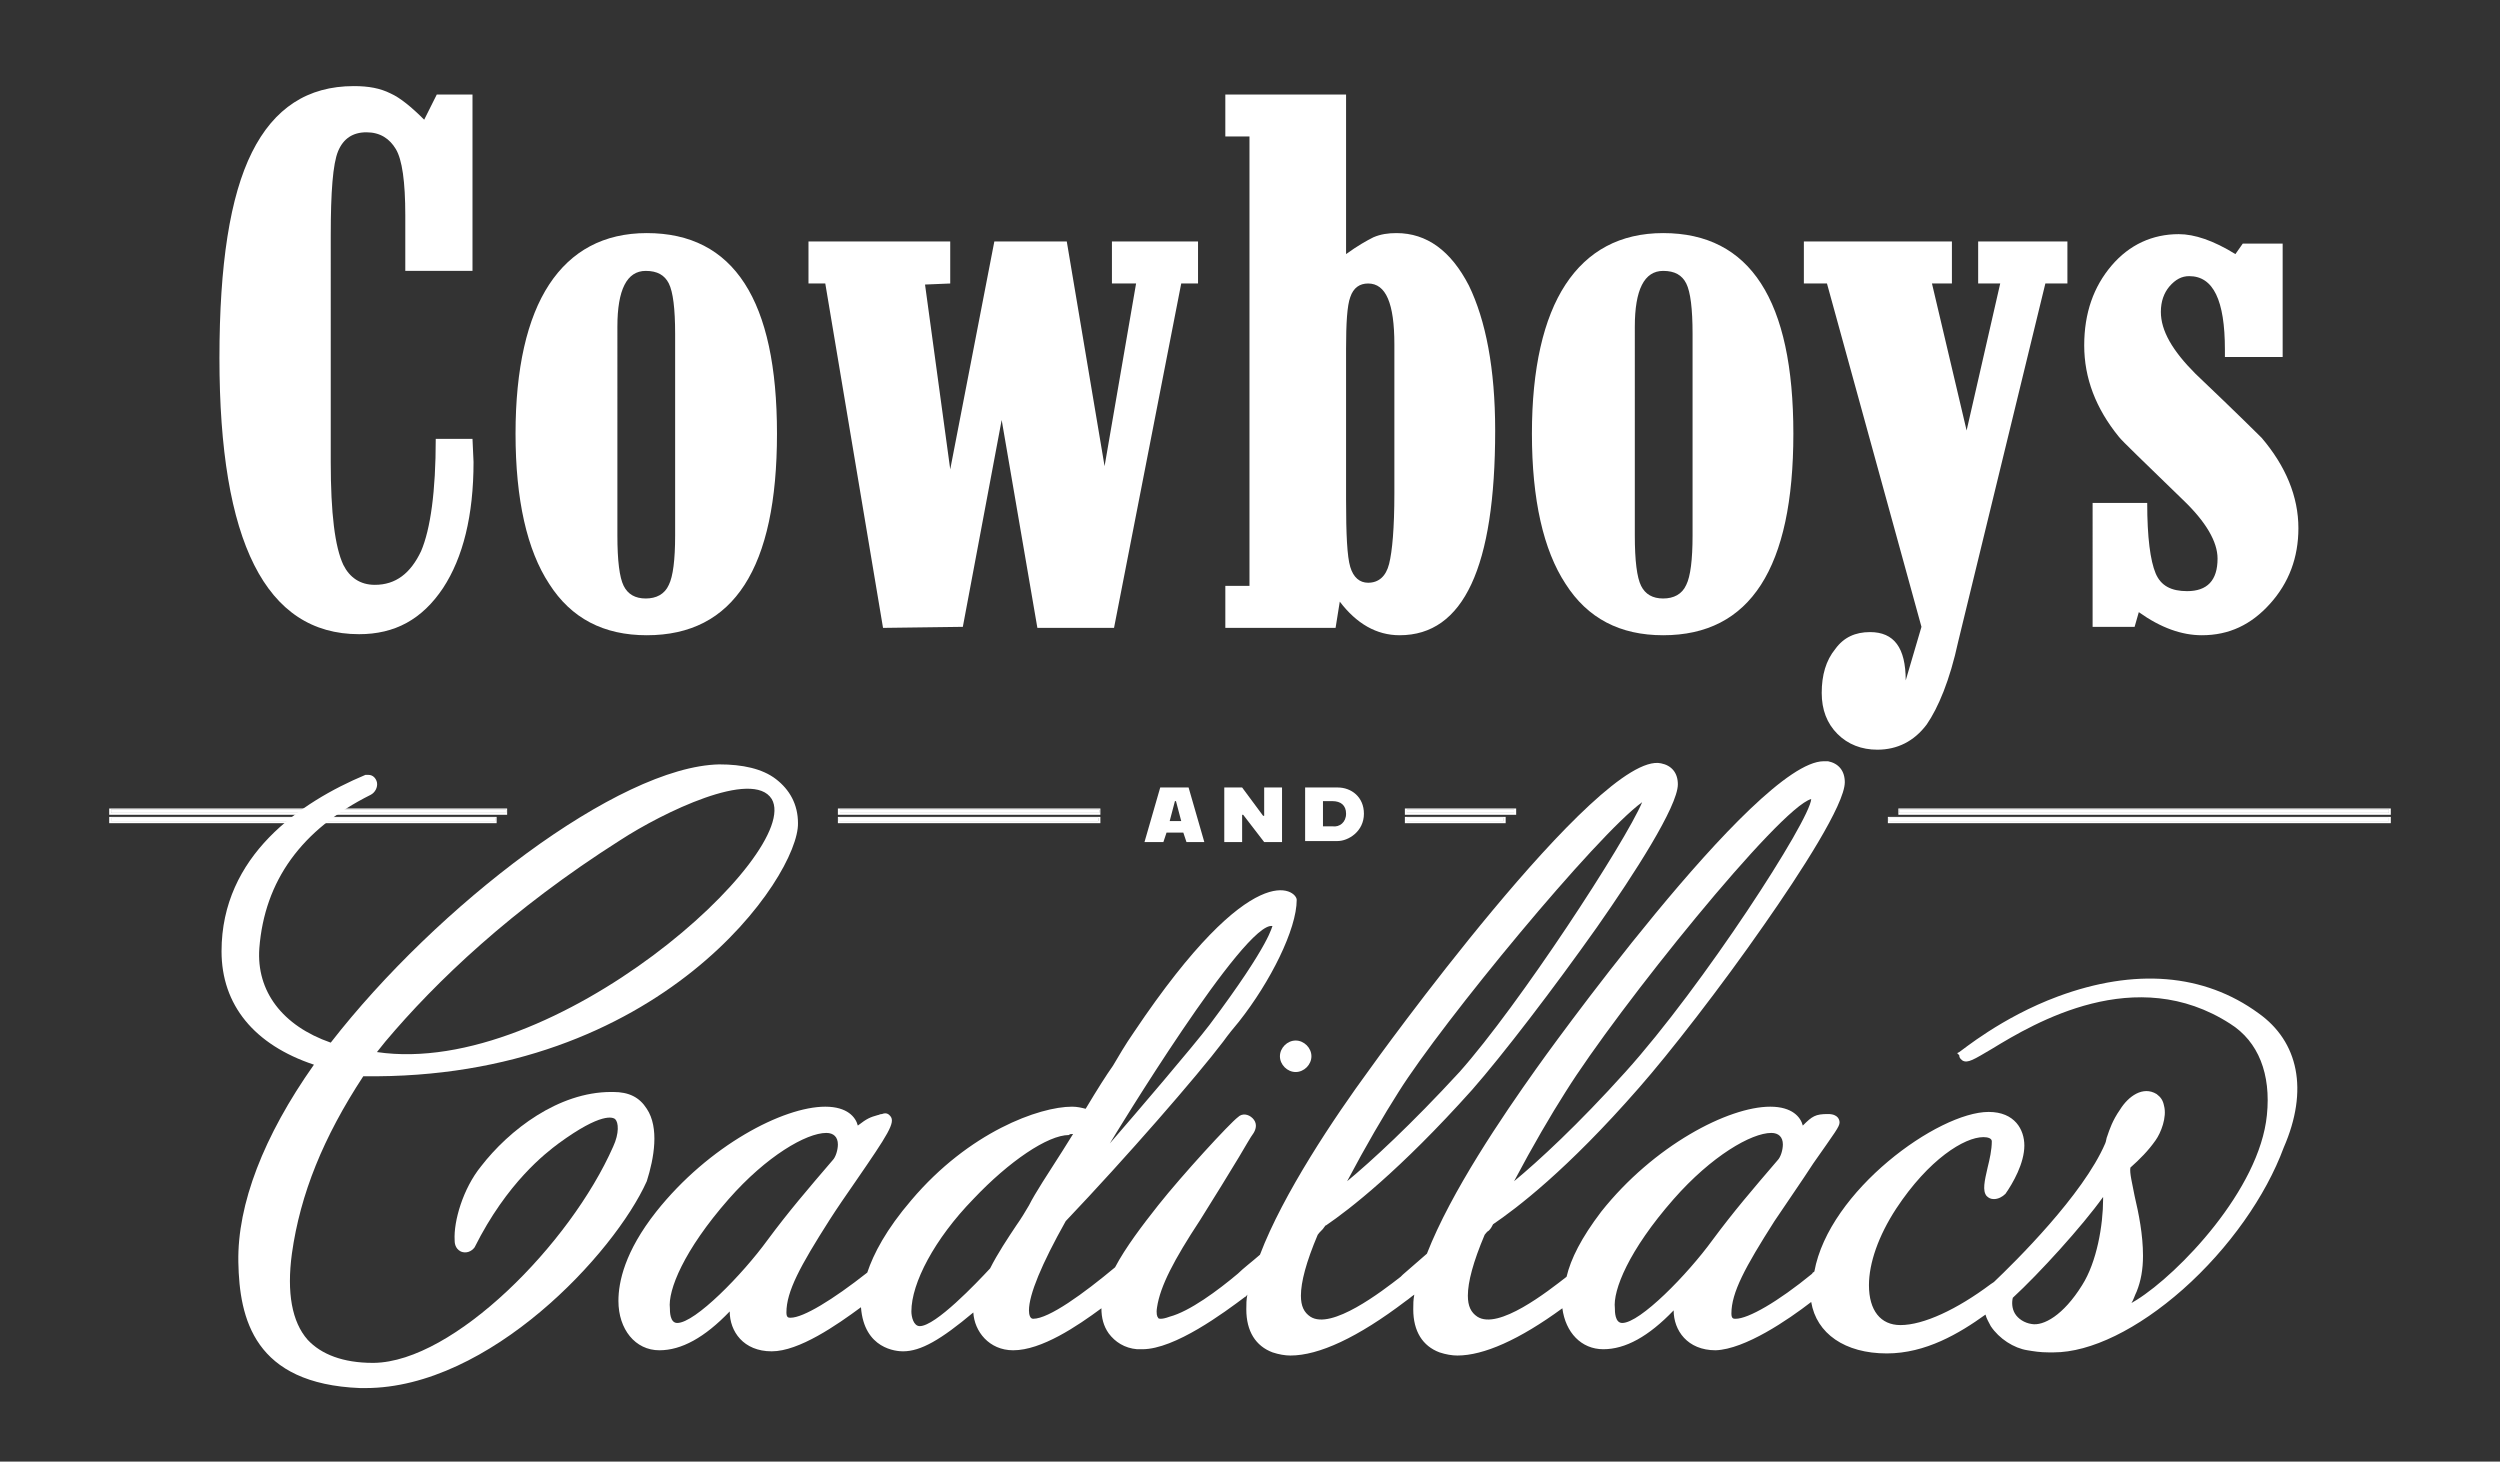 <?xml version="1.0" encoding="utf-8"?>
<!-- Generator: Adobe Illustrator 28.0.0, SVG Export Plug-In . SVG Version: 6.00 Build 0)  -->
<svg version="1.1" id="Layer_1" xmlns="http://www.w3.org/2000/svg" xmlns:xlink="http://www.w3.org/1999/xlink" x="0px" y="0px"
	 viewBox="0 0 238.1 139.2" style="enable-background:new 0 0 238.1 139.2;" xml:space="preserve">
<rect x="0" y="0" width="238.1" height="139.2" fill="#333333" stroke="none"/>
<style type="text/css">
	.st0{fill:#FFFFFF;}
</style>
<g>
	<g>
		<polygon class="st0" points="110.7,75.9 110.7,75.9 110.7,75.9 		"/>
	</g>
	<g>
		<rect x="10.6" y="77.9" class="st0" width="36.6" height="0.3"/>
	</g>
	<g>
		<g>
			<rect x="10.6" y="77.9" class="st0" width="36.6" height="0.3"/>
		</g>
		<g>
			<path class="st0" d="M10.4,77.8v0.6h36.9v-0.6H10.4z M47.1,78.2H10.6v-0.3h36.6V78.2z"/>
		</g>
	</g>
	<g>
		<rect x="79.9" y="77.9" class="st0" width="24.7" height="0.3"/>
	</g>
	<g>
		<g>
			<rect x="79.9" y="77.9" class="st0" width="24.7" height="0.3"/>
		</g>
		<g>
			<path class="st0" d="M104.8,77.8h-25v0.6h25L104.8,77.8z M79.9,78.2v-0.3h24.7l0,0.3H79.9z"/>
		</g>
	</g>
	<g>
		<path class="st0" d="M143.2,77.9H134c0,0.1,0,0.2,0,0.3v0h9.2V77.9z"/>
	</g>
	<g>
		<g>
			<path class="st0" d="M134,78.2L134,78.2l9.2,0v-0.3H134C134,78,134,78.1,134,78.2z"/>
		</g>
		<g>
			<path class="st0" d="M133.8,77.8L133.8,77.8c0,0.2,0,0.3,0,0.4l0,0.2h9.6v-0.6H133.8z M143.2,78.2H134v0c0-0.1,0-0.2,0-0.3h9.2
				V78.2z"/>
		</g>
	</g>
	<g>
		<rect x="179.9" y="77.9" class="st0" width="47.6" height="0.3"/>
	</g>
	<g>
		<g>
			<rect x="179.9" y="77.9" class="st0" width="47.6" height="0.3"/>
		</g>
		<g>
			<path class="st0" d="M179.8,77.8v0.6h47.9v-0.6H179.8z M227.5,78.2h-47.6v-0.3h47.6V78.2z"/>
		</g>
	</g>
	<g>
		<rect x="10.6" y="77.1" class="st0" width="37.6" height="0.3"/>
	</g>
	<g>
		<g>
			<rect x="10.6" y="77.1" class="st0" width="37.6" height="0.3"/>
		</g>
		<g>
			<path class="st0" d="M10.4,77v0.6h37.9V77H10.4z M48.2,77.4H10.6v-0.3h37.6V77.4z"/>
		</g>
	</g>
	<g>
		<rect x="80" y="77.1" class="st0" width="24.7" height="0.3"/>
	</g>
	<g>
		<g>
			<rect x="80" y="77.1" class="st0" width="24.7" height="0.3"/>
		</g>
		<g>
			<path class="st0" d="M104.8,77h-25v0.6h25L104.8,77z M80,77.4v-0.3h24.7l0,0.3H80z"/>
		</g>
	</g>
	<g>
		<path class="st0" d="M144.2,77.1H134c0,0.1,0,0.2,0,0.3v0h10.3V77.1z"/>
	</g>
	<g>
		<g>
			<path class="st0" d="M134,77.4L134,77.4l10.3,0v-0.3H134C134,77.2,134,77.3,134,77.4z"/>
		</g>
		<g>
			<path class="st0" d="M133.8,77L133.8,77c0,0.2,0,0.3,0,0.4l0,0.2h10.6V77H133.8z M144.2,77.4H134v0c0-0.1,0-0.2,0-0.3h10.2V77.4z
				"/>
		</g>
	</g>
	<g>
		<rect x="180.9" y="77.1" class="st0" width="46.6" height="0.3"/>
	</g>
	<g>
		<g>
			<rect x="180.9" y="77.1" class="st0" width="46.6" height="0.3"/>
		</g>
		<g>
			<path class="st0" d="M180.8,77v0.6h46.9V77H180.8z M227.5,77.4h-46.6v-0.3h46.6V77.4z"/>
		</g>
	</g>
	<g>
		<g>
			<path class="st0" d="M112.7,79.3h-1.6l-0.3,0.9h-1.8l1.5-5.2h2.7l1.5,5.2H113L112.7,79.3z M112.5,78.2l-0.5-1.9h-0.1l-0.5,1.9
				H112.5z"/>
		</g>
		<g>
			<path class="st0" d="M116.6,75h1.7l2,2.7h0.1V75h1.7v5.2h-1.7l-2-2.6h-0.1v2.6h-1.7V75z"/>
		</g>
		<g>
			<path class="st0" d="M129.9,77.5c0,1.7-1.5,2.6-2.5,2.6h-3.1V75h3.1C128.7,75,129.9,75.9,129.9,77.5z M128.2,77.5
				c0-0.8-0.5-1.2-1.3-1.2H126v2.4h0.9C127.6,78.8,128.2,78.3,128.2,77.5z"/>
		</g>
	</g>
	<g>
		<path class="st0" d="M61.6,105.6c-0.7-1.1-1.7-1.6-3.2-1.6c-0.1,0-0.2,0-0.2,0c-5,0-9.7,3.6-12.4,7.1c-1.7,2.1-2.6,5.2-2.5,7
			c0,0.2,0,0.8,0.6,1.1c0.5,0.2,1,0,1.3-0.4c3.1-6.2,6.8-9,8-9.9c4.1-3,5.2-2.5,5.4-2.3c0.3,0.3,0.4,1.3-0.2,2.6
			c-4.1,9.3-15.2,20.5-22.8,20.6c0,0-0.1,0-0.1,0c-2.8,0-4.9-0.8-6.2-2.2c-1.5-1.7-2-4.5-1.5-8.2c0.8-5.7,3-11.1,6.8-16.9
			c28.4,0.4,41.5-19.1,41.4-24.1c0-1.8-0.8-3.2-2.1-4.2c-1.3-1-3.2-1.4-5.4-1.4c-9.6,0.2-26.9,13.5-37,26.5c-4.6-1.6-7.1-4.9-6.8-9
			c0.5-6.4,4-11.3,10.6-14.6c0.4-0.2,0.7-0.7,0.6-1.2c-0.1-0.4-0.4-0.7-0.8-0.7l0,0l-0.2,0l-0.1,0c-6.2,2.6-13.7,7.7-13.7,16.8
			c0,5.1,3.1,8.9,8.8,10.8c-4.8,6.8-7.3,13.3-7.2,18.8c0.1,5.4,1.5,11.6,11.6,12c0.2,0,0.4,0,0.5,0c11.8,0,23.7-12.8,26.8-19.7
			C62.3,110.3,62.8,107.4,61.6,105.6z M36.7,99.2c4.8-5.7,12-12.6,22.4-19.2c4-2.6,12.6-6.8,14.4-3.9c3,5.1-20.6,26.6-37.6,24.1
			L36.7,99.2z"/>
		<path class="st0" d="M215.1,96.5c-5.2-3.8-11.8-4.3-19.1-1.6c-5.4,2-9.2,5.2-9.4,5.3l-0.2,0.1l0.2,0.2c0,0.3,0.2,0.4,0.3,0.5
			c0.5,0.3,1.1-0.1,2.8-1.1c4.1-2.5,13.7-8.2,22.7-2.4c2.7,1.7,3.9,4.8,3.5,8.7c-0.7,7.1-8.4,15.1-12.4,17.6
			c-0.2,0.1-0.3,0.2-0.5,0.3c0.2-0.3,0.3-0.7,0.5-1.1c0.4-1,0.6-2.1,0.6-3.4c0-2-0.4-4-0.8-5.7c-0.2-1.1-0.5-2.2-0.4-2.7
			c0.9-0.8,1.7-1.6,2.4-2.6c0.5-0.7,1.1-2.2,0.8-3.3c-0.1-0.5-0.3-0.8-0.7-1.1c-1.3-0.8-2.7,0.2-3.5,1.5c-0.7,1-1,1.9-1.2,2.5
			c-0.1,0.2-0.1,0.5-0.2,0.7c-2.1,4.9-8.6,11.3-10.6,13.2l-0.3,0.2c-3.2,2.4-6.4,3.9-8.6,3.9c-1.9,0-3-1.4-3-3.8
			c0-2.1,0.9-4.7,2.6-7.3c3.1-4.7,6.5-6.8,8.3-6.8c0.4,0,0.8,0.1,0.8,0.4c0,0.8-0.2,1.7-0.4,2.5c-0.3,1.3-0.5,2.2-0.1,2.7
			c0.2,0.2,0.4,0.3,0.7,0.3c0.4,0,0.8-0.2,1.1-0.5c0.7-1,1.8-2.9,1.8-4.6c0-1.5-0.9-3.2-3.4-3.2c-4.8,0-15.2,7.5-16.6,15.2
			c-0.1,0.1-0.2,0.1-0.2,0.2c-3.3,2.7-6.1,4.3-7.3,4.3c-0.2,0-0.4,0-0.4-0.5c0-2,1.3-4.4,4.1-8.8c1.2-1.8,2.6-3.8,3.7-5.5l0,0
			c2.1-3,2.5-3.5,2.5-3.9c0-0.2-0.1-0.8-1.1-0.8c-1.2,0-1.5,0.2-2.4,1.1c-0.2-0.8-1-1.8-3.1-1.8c-4,0-11.1,3.7-16.1,10
			c-1.9,2.5-2.9,4.5-3.3,6.2c-1.8,1.4-6.5,5.1-8.5,3.8c-0.6-0.4-0.9-1-0.9-2c0-1.3,0.5-3.2,1.6-5.8c0.1-0.1,0.2-0.3,0.4-0.4
			c0.2-0.2,0.3-0.4,0.4-0.6c2.2-1.5,7-5.1,13.9-13c2.9-3.3,7.8-9.6,11.9-15.5c3.5-5,7.7-11.5,7.7-13.6c0-1.1-0.6-1.8-1.6-2
			c-0.1,0-0.3,0-0.4,0c-6.5,0-27.2,29-27.4,29.3c-3.2,4.5-8.1,11.7-10.4,17.6c-0.8,0.7-1.6,1.4-2.3,2l-0.2,0.2
			c-1.8,1.4-6.6,5.1-8.6,3.8c-0.6-0.4-0.9-1-0.9-2c0-1.3,0.5-3.2,1.6-5.8c0.2-0.3,0.5-0.5,0.6-0.7c0.1-0.1,0.1-0.2,0.2-0.2
			c2.2-1.5,7-5.2,13.9-12.9c2.9-3.3,7.8-9.7,11.9-15.5c3.5-5,7.7-11.5,7.7-13.6c0-1.1-0.6-1.8-1.6-2c-5.9-1.3-27.6,28.9-27.8,29.2
			c-3.3,4.5-8.2,11.8-10.4,17.6c-0.8,0.7-1.6,1.3-2.1,1.8c-1.9,1.6-4.6,3.6-6.5,4.1c-0.8,0.3-1.1,0.2-1.1,0.1
			c-0.1-0.1-0.2-0.4-0.1-1c0.3-2,1.6-4.5,4.1-8.3c1.5-2.4,2.8-4.5,3.7-6c0.6-1,1.1-1.9,1.4-2.3c0.3-0.5,0.3-1-0.1-1.4
			c-0.4-0.4-1-0.5-1.4-0.1c-0.8,0.6-5.3,5.5-7.6,8.4c-1.5,1.9-3.1,4-4.1,5.9c-3,2.5-6.3,4.9-7.8,4.9c-0.3,0-0.4-0.4-0.4-0.8
			c0-1.5,1.2-4.4,3.5-8.5c5.8-6.1,12.5-13.8,15-17.1c0.5-0.7,1-1.3,1.5-1.9c3-3.8,5.5-8.8,5.5-11.6c0-0.9-4.1-4.4-15.5,12.6
			c-0.9,1.3-1.4,2.2-2,3.2c-0.7,1-1.4,2.1-2.6,4.1c-0.4-0.1-0.8-0.2-1.3-0.2c-3.1,0-9.8,2.4-15.3,8.9c-2.4,2.8-3.6,5.1-4.2,6.9
			c-3.3,2.6-6.1,4.3-7.3,4.3c-0.2,0-0.4,0-0.4-0.5c0-2,1.3-4.4,4.1-8.8c0.7-1.1,1.6-2.4,2.5-3.7c3.1-4.5,3.8-5.6,3.3-6.2
			c-0.1-0.1-0.3-0.4-0.8-0.2c-0.2,0-0.3,0.1-0.4,0.1c-0.7,0.2-1,0.3-1.9,1c-0.2-0.8-1-1.8-3.1-1.8c-4,0-11.1,3.7-16.1,10
			c-3,3.8-3.6,6.7-3.6,8.5c0,2.7,1.6,4.7,3.9,4.7c2.1,0,4.3-1.2,6.7-3.7c0,1.9,1.3,3.8,4,3.8h0h0c2.6,0,6.2-2.5,8.5-4.2
			c0.3,4,3.4,4.2,4,4.2c1.7,0,3.6-1.1,6.7-3.7c0.1,1.8,1.5,3.6,3.8,3.6c2.7,0,6.1-2.3,8.4-4c0,0.9,0.2,1.7,0.7,2.4
			c0.6,0.8,1.5,1.4,2.7,1.5c0.2,0,0.3,0,0.5,0c3.1,0,7.8-3.5,9.8-5l0,0c0.1,0,0.1-0.1,0.2-0.2c-0.1,0.5-0.1,0.9-0.1,1.4
			c0,2.1,0.9,3.5,2.5,4.1c0.6,0.2,1.2,0.3,1.7,0.3c2.7,0,6.4-1.7,11-5.2c0.3-0.2,0.5-0.4,0.8-0.6c-0.1,0.5-0.1,0.9-0.1,1.4
			c0,2.1,0.9,3.5,2.5,4.1c0.6,0.2,1.2,0.3,1.7,0.3c2.5,0,5.9-1.5,10-4.5c0.3,2.3,1.8,3.9,3.9,3.9c2.1,0,4.3-1.2,6.7-3.7
			c0,1.9,1.3,3.8,4,3.8c2.8-0.1,6.9-2.9,9.1-4.6c0.5,3,3.2,4.9,7.2,4.9c3.7,0,6.9-1.9,9.4-3.7c0.1,0.4,0.3,0.7,0.5,1.1
			c0.8,1.2,2.2,2.1,3.5,2.3c0.6,0.1,1.2,0.2,2,0.2c0.2,0,0.4,0,0.5,0c3.5,0,8-2.2,12.3-6c4.4-3.9,7.9-8.9,9.6-13.5
			C219.9,103.8,218.9,99.2,215.1,96.5z M200.3,114.2c0,2.5-0.6,6-2,8.2c-1.8,2.9-3.7,3.9-4.8,3.7c-0.7-0.1-1.3-0.5-1.6-1
			c-0.3-0.5-0.3-1.1-0.2-1.5c2.5-2.3,6.6-6.8,8.6-9.6C200.3,114.1,200.3,114.2,200.3,114.2z M159.4,114.2c3.6-4.1,7.4-6.3,9.3-6.3
			c0.7,0,1.1,0.4,1.1,1.1c0,0.5-0.2,1.2-0.5,1.5c-2.4,2.8-4.2,4.9-6.2,7.6l0,0c-2.4,3.3-6.9,7.9-8.6,7.9c-0.7,0-0.7-1.1-0.7-1.4
			C153.6,122.9,155.1,119.1,159.4,114.2z M144.2,112.5c1.8-3.4,3.5-6.3,4.9-8.5c5-8,20.4-27.1,23.4-27.9c-0.1,2-10.3,17.8-17.7,26
			C150.3,107.1,146.5,110.6,144.2,112.5z M128.3,112.5c1.8-3.4,3.5-6.3,4.9-8.5c4.2-6.7,18.9-24.5,23.2-27.6
			c-1.6,3.8-11.7,19.3-17.4,25.7C134.4,107.1,130.6,110.6,128.3,112.5z M102.2,108l-1,1.6c-1.4,2.2-2.6,4-3.2,5.2
			c-0.3,0.5-0.7,1.2-1.2,1.9c-0.8,1.2-1.8,2.7-2.5,4.1c-1.3,1.4-5.2,5.5-6.7,5.5c-0.6,0-0.8-0.9-0.8-1.4c0-2.7,2.2-6.9,5.9-10.7
			c3.4-3.6,7.1-6.1,9.1-6.1C101.9,108,102,108,102.2,108z M115.2,97.6c-1.6,2.1-6.9,8.3-9.5,11.3c0.3-0.5,12.9-21.3,15.5-20.7
			C121.1,88.2,121.2,89.6,115.2,97.6z M69.4,114.2c3.6-4.1,7.4-6.3,9.3-6.3c0.7,0,1.1,0.4,1.1,1.1c0,0.5-0.2,1.2-0.5,1.5
			c-2.4,2.8-4.2,4.9-6.2,7.6c-2.4,3.3-6.9,7.9-8.6,7.9c-0.7,0-0.7-1.1-0.7-1.4C63.6,122.9,65.1,119.1,69.4,114.2z"/>
		<path class="st0" d="M121.9,100.6c0,0.8,0.7,1.5,1.5,1.5c0.8,0,1.5-0.7,1.5-1.5c0-0.8-0.7-1.5-1.5-1.5
			C122.6,99.1,121.9,99.8,121.9,100.6z"/>
	</g>
	<g>
		<path class="st0" d="M45.1,44c0,5.1-1,9.1-2.9,12c-2,3-4.6,4.4-8,4.4c-8.9,0-13.3-8.8-13.3-26.3c0-8.9,1-15.4,3.1-19.6
			c2.1-4.2,5.3-6.3,9.7-6.3c1.4,0,2.5,0.2,3.5,0.7c0.9,0.4,2,1.3,3.2,2.5L41.6,9h3.4v16.8h-6.4v-5.3c0-3.2-0.3-5.3-0.9-6.3
			c-0.6-1-1.5-1.6-2.8-1.6c-1.3,0-2.2,0.6-2.7,1.8c-0.5,1.2-0.7,3.9-0.7,8V44c0,4.9,0.4,8.1,1.2,9.8c0.6,1.2,1.6,1.9,3,1.9
			c2,0,3.4-1.1,4.4-3.2c0.9-2.1,1.4-5.7,1.4-10.7H45L45.1,44L45.1,44z"/>
		<path class="st0" d="M74,41.3c0,12.8-4.1,19.2-12.4,19.2c-4.1,0-7.2-1.6-9.3-4.9c-2.1-3.2-3.2-8-3.2-14.3c0-6.2,1.1-11,3.2-14.2
			c2.1-3.2,5.2-4.9,9.3-4.9C69.9,22.2,74,28.6,74,41.3L74,41.3z M64.3,51V31.8c0-2.4-0.2-4-0.6-4.8c-0.4-0.8-1.1-1.2-2.2-1.2
			c-1.8,0-2.7,1.8-2.7,5.3V51c0,2.4,0.2,4,0.6,4.8c0.4,0.8,1.1,1.2,2.1,1.2c1,0,1.8-0.4,2.2-1.3C64.1,54.9,64.3,53.3,64.3,51
			L64.3,51z"/>
		<polygon class="st0" points="114.1,27 112.5,27 106.1,59.8 98.8,59.8 95.4,40 91.7,59.7 84.1,59.8 78.6,27 77,27 77,23 90.5,23 
			90.5,27 88.1,27.1 90.5,44.7 94.7,23 101.6,23 105.2,44.4 108.2,27 105.9,27 105.9,23 114.1,23 114.1,27 		"/>
		<path class="st0" d="M142.4,41c0,13-3,19.5-9.1,19.5c-2.2,0-4.1-1.1-5.7-3.2l-0.4,2.5h-10.5v-4h2.3V13h-2.3V9h11.5v15.2
			c1.1-0.8,2-1.3,2.6-1.6c0.7-0.3,1.4-0.4,2.2-0.4c2.9,0,5.2,1.7,6.9,5C141.5,30.5,142.4,35.1,142.4,41L142.4,41z M132.8,47V32.8
			c0-3.9-0.8-5.8-2.5-5.8c-0.8,0-1.4,0.4-1.7,1.3c-0.3,0.8-0.4,2.5-0.4,4.9v14.4c0,3.3,0.1,5.4,0.4,6.4c0.3,1,0.9,1.5,1.7,1.5
			c1,0,1.7-0.6,2-1.8C132.6,52.5,132.8,50.3,132.8,47L132.8,47z"/>
		<path class="st0" d="M170.8,41.3c0,12.8-4.1,19.2-12.4,19.2c-4.1,0-7.2-1.6-9.3-4.9c-2.1-3.2-3.2-8-3.2-14.3
			c0-6.2,1.1-11,3.2-14.2c2.1-3.2,5.2-4.9,9.3-4.9C166.7,22.2,170.8,28.6,170.8,41.3L170.8,41.3z M161.2,51V31.8
			c0-2.4-0.2-4-0.6-4.8c-0.4-0.8-1.1-1.2-2.2-1.2c-1.8,0-2.7,1.8-2.7,5.3V51c0,2.4,0.2,4,0.6,4.8c0.4,0.8,1.1,1.2,2.1,1.2
			c1,0,1.8-0.4,2.2-1.3C161,54.9,161.2,53.3,161.2,51L161.2,51z"/>
		<path class="st0" d="M197,27h-2.2l-8.3,34.1c-0.8,3.7-1.9,6.3-3,7.9c-1.2,1.6-2.8,2.4-4.7,2.4c-1.5,0-2.8-0.5-3.8-1.5
			c-1-1-1.5-2.3-1.5-3.9c0-1.7,0.4-3.1,1.3-4.2c0.8-1.1,1.9-1.6,3.3-1.6c2.3,0,3.4,1.5,3.4,4.6l1.5-5.1L174,27h-2.2v-4h14.1v4h-1.9
			l3.3,14l3.2-14l-2.1,0v-4h8.5V27L197,27z"/>
		<path class="st0" d="M218.9,50.3c0,2.8-0.9,5.2-2.7,7.2c-1.8,2-3.9,3-6.5,3c-1.9,0-3.9-0.7-6-2.2l-0.4,1.4h-4V47.9h5.2
			c0,3.3,0.3,5.5,0.8,6.7c0.5,1.2,1.5,1.7,3,1.7c1.9,0,2.9-1,2.9-3.1c0-1.6-1.1-3.5-3.3-5.6c-3.7-3.6-5.8-5.6-6.1-6
			c-2.2-2.7-3.3-5.6-3.3-8.7s0.9-5.6,2.6-7.6c1.7-2,3.9-3,6.4-3c1.5,0,3.3,0.6,5.4,1.9l0.7-1h3.8V34h-5.5v-0.7c0-4.7-1.1-7-3.4-7
			c-0.7,0-1.3,0.3-1.9,1c-0.5,0.6-0.8,1.4-0.8,2.4c0,1.8,1.1,3.7,3.3,5.9c4.1,3.9,6.2,6,6.3,6.1C217.7,44.4,218.9,47.3,218.9,50.3
			L218.9,50.3z"/>
	</g>
</g>
</svg>
